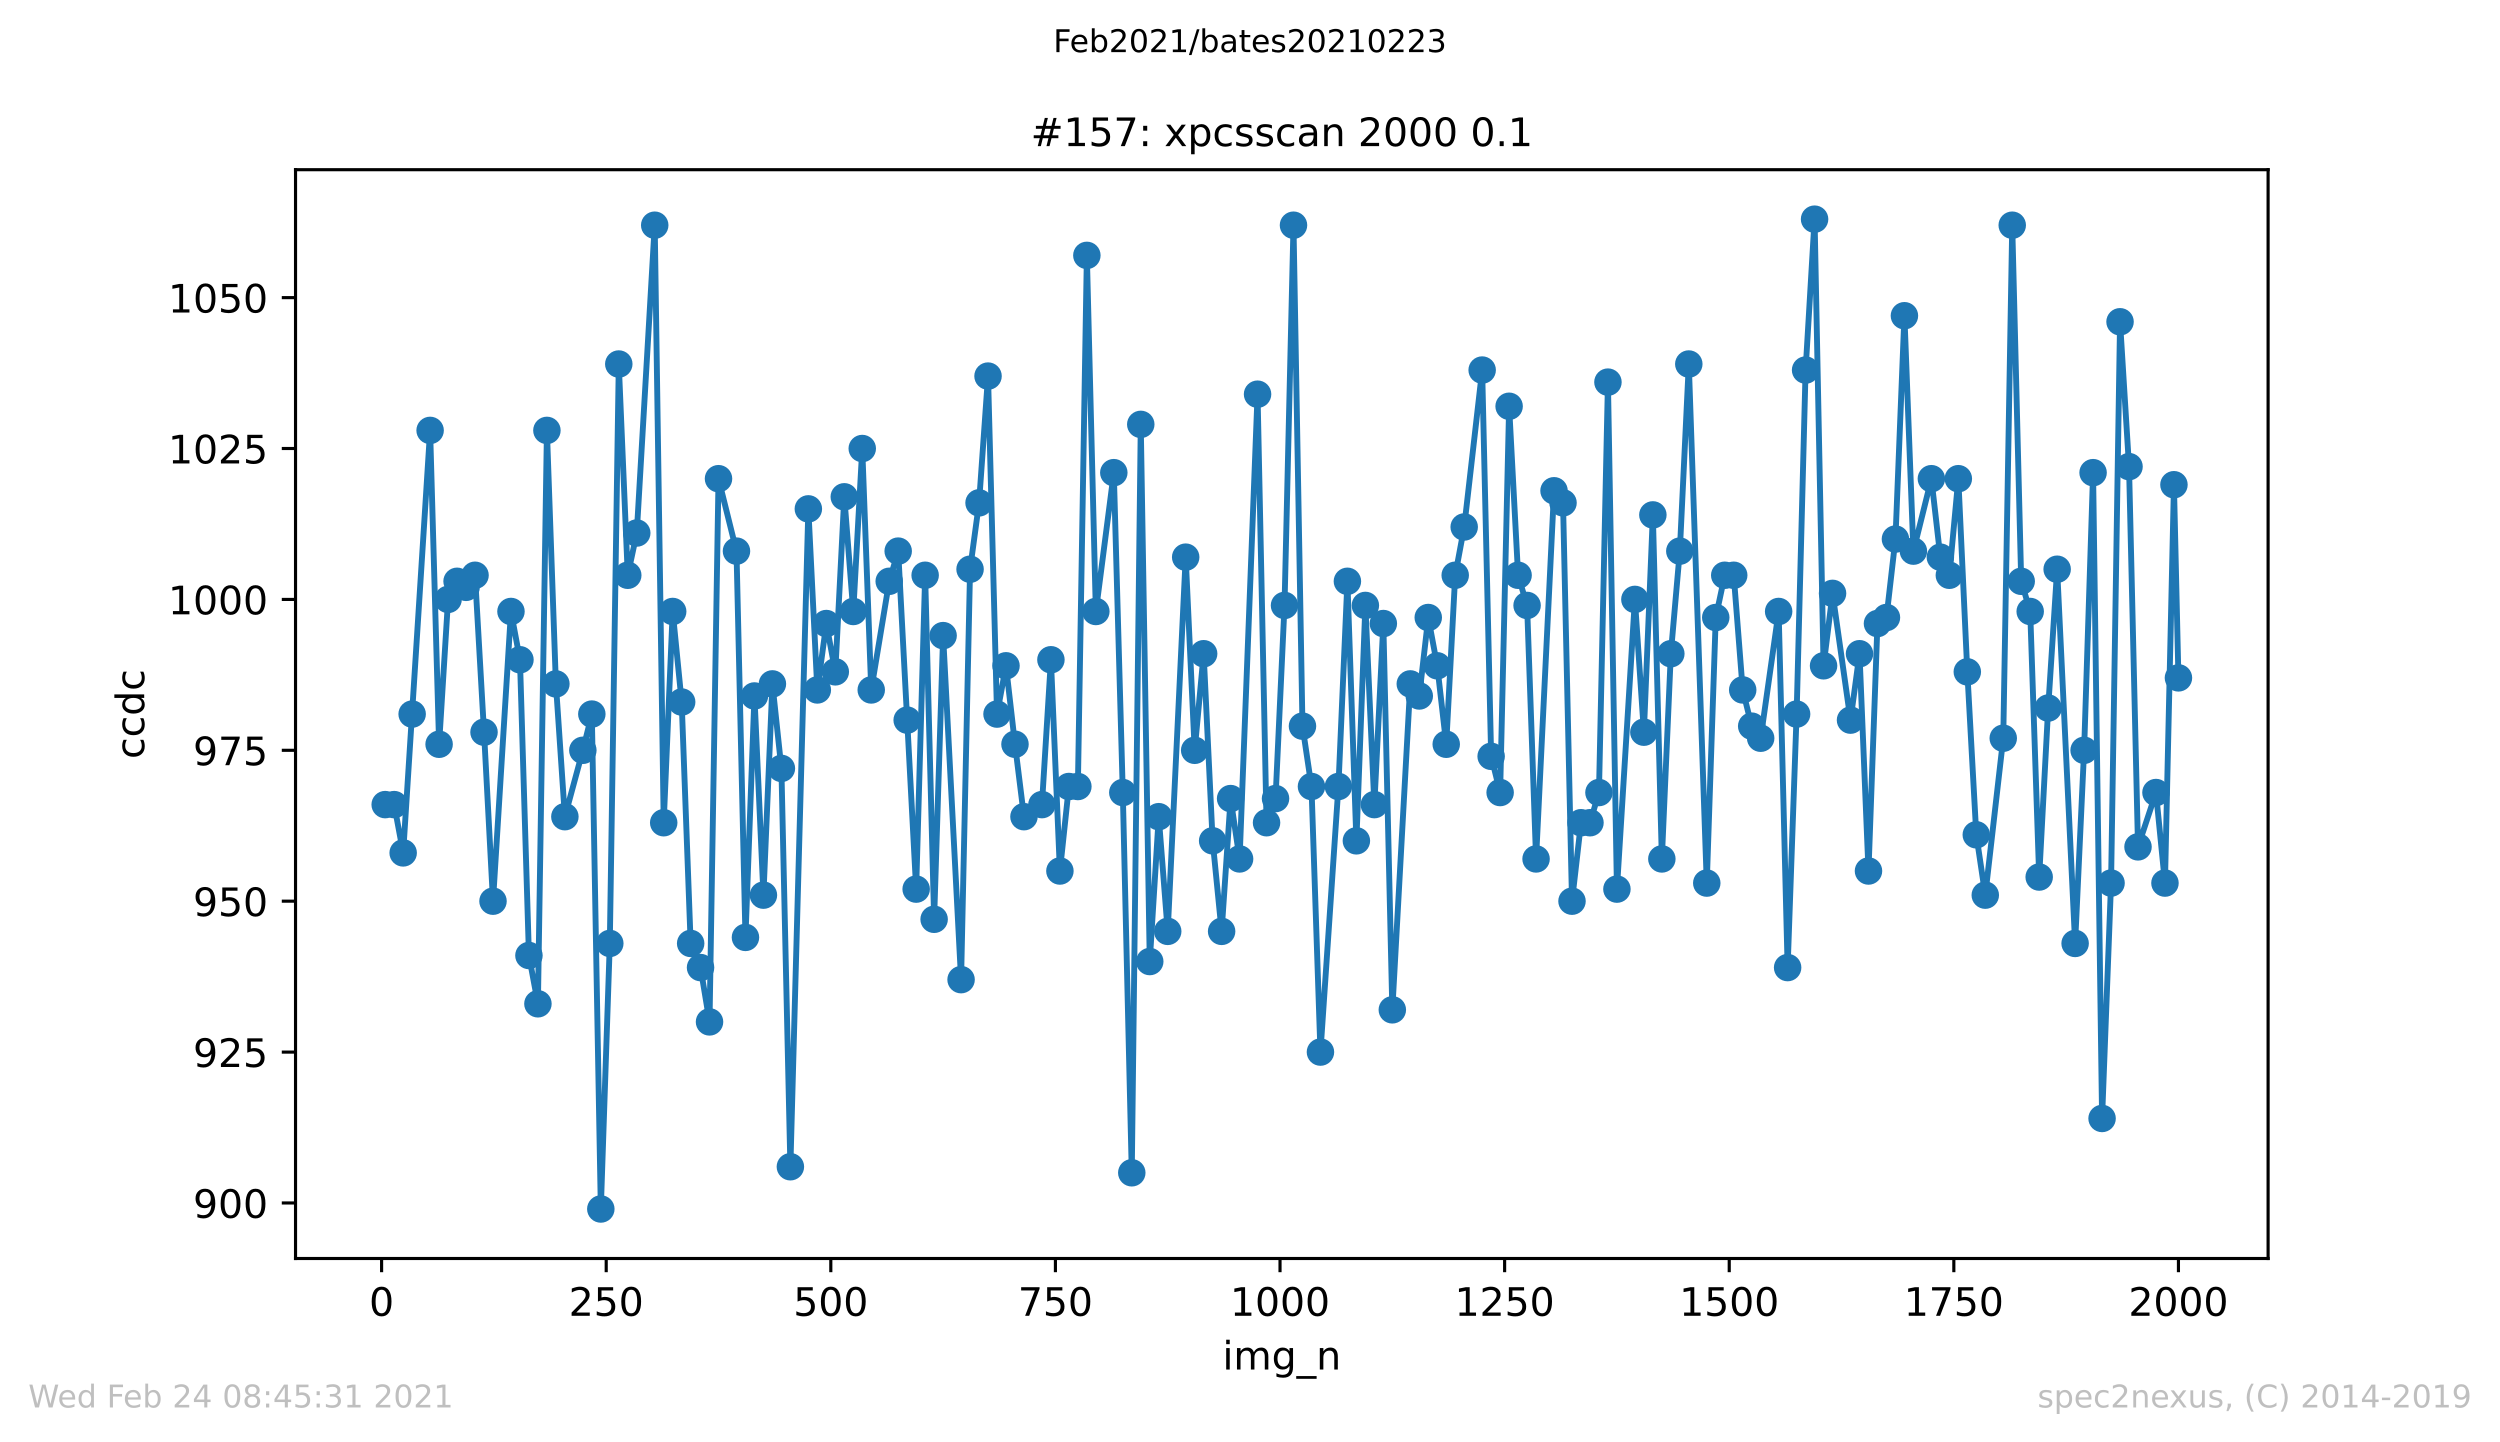 <?xml version="1.0" encoding="utf-8" standalone="no"?>
<!DOCTYPE svg PUBLIC "-//W3C//DTD SVG 1.1//EN"
  "http://www.w3.org/Graphics/SVG/1.1/DTD/svg11.dtd">
<!-- Created with matplotlib (https://matplotlib.org/) -->
<svg height="367.2pt" version="1.1" viewBox="0 0 636.48 367.2" width="636.48pt" xmlns="http://www.w3.org/2000/svg" xmlns:xlink="http://www.w3.org/1999/xlink">
 <defs>
  <style type="text/css">*{stroke-linecap:butt;stroke-linejoin:round;}</style>
 </defs>
 <g id="figure_1">
  <g id="patch_1">
   <path d="M 0 367.2 
L 636.48 367.2 
L 636.48 0 
L 0 0 
z
" style="fill:#ffffff;"/>
  </g>
  <g id="axes_1">
   <g id="patch_2">
    <path d="M 75.24 320.4 
L 577.44 320.4 
L 577.44 43.2 
L 75.24 43.2 
z
" style="fill:#ffffff;"/>
   </g>
   <g id="matplotlib.axis_1">
    <g id="xtick_1">
     <g id="line2d_1">
      <defs>
       <path d="M 0 0 
L 0 3.5 
" id="m4f847c36a4" style="stroke:#000000;stroke-width:0.8;"/>
      </defs>
      <g>
       <use style="stroke:#000000;stroke-width:0.8;" x="97.152" xlink:href="#m4f847c36a4" y="320.4"/>
      </g>
     </g>
     <g id="text_1">
      <!-- 0 -->
      <g transform="translate(93.971 334.998)scale(0.1 -0.1)">
       <defs>
        <path d="M 31.781 66.406 
Q 24.172 66.406 20.328 58.906 
Q 16.5 51.422 16.5 36.375 
Q 16.5 21.391 20.328 13.891 
Q 24.172 6.391 31.781 6.391 
Q 39.453 6.391 43.281 13.891 
Q 47.125 21.391 47.125 36.375 
Q 47.125 51.422 43.281 58.906 
Q 39.453 66.406 31.781 66.406 
z
M 31.781 74.219 
Q 44.047 74.219 50.516 64.516 
Q 56.984 54.828 56.984 36.375 
Q 56.984 17.969 50.516 8.266 
Q 44.047 -1.422 31.781 -1.422 
Q 19.531 -1.422 13.062 8.266 
Q 6.594 17.969 6.594 36.375 
Q 6.594 54.828 13.062 64.516 
Q 19.531 74.219 31.781 74.219 
z
" id="DejaVuSans-48"/>
       </defs>
       <use xlink:href="#DejaVuSans-48"/>
      </g>
     </g>
    </g>
    <g id="xtick_2">
     <g id="line2d_2">
      <g>
       <use style="stroke:#000000;stroke-width:0.8;" x="154.335" xlink:href="#m4f847c36a4" y="320.4"/>
      </g>
     </g>
     <g id="text_2">
      <!-- 250 -->
      <g transform="translate(144.791 334.998)scale(0.1 -0.1)">
       <defs>
        <path d="M 19.188 8.297 
L 53.609 8.297 
L 53.609 0 
L 7.328 0 
L 7.328 8.297 
Q 12.938 14.109 22.625 23.891 
Q 32.328 33.688 34.812 36.531 
Q 39.547 41.844 41.422 45.531 
Q 43.312 49.219 43.312 52.781 
Q 43.312 58.594 39.234 62.25 
Q 35.156 65.922 28.609 65.922 
Q 23.969 65.922 18.812 64.312 
Q 13.672 62.703 7.812 59.422 
L 7.812 69.391 
Q 13.766 71.781 18.938 73 
Q 24.125 74.219 28.422 74.219 
Q 39.75 74.219 46.484 68.547 
Q 53.219 62.891 53.219 53.422 
Q 53.219 48.922 51.531 44.891 
Q 49.859 40.875 45.406 35.406 
Q 44.188 33.984 37.641 27.219 
Q 31.109 20.453 19.188 8.297 
z
" id="DejaVuSans-50"/>
        <path d="M 10.797 72.906 
L 49.516 72.906 
L 49.516 64.594 
L 19.828 64.594 
L 19.828 46.734 
Q 21.969 47.469 24.109 47.828 
Q 26.266 48.188 28.422 48.188 
Q 40.625 48.188 47.75 41.5 
Q 54.891 34.812 54.891 23.391 
Q 54.891 11.625 47.562 5.094 
Q 40.234 -1.422 26.906 -1.422 
Q 22.312 -1.422 17.547 -0.641 
Q 12.797 0.141 7.719 1.703 
L 7.719 11.625 
Q 12.109 9.234 16.797 8.062 
Q 21.484 6.891 26.703 6.891 
Q 35.156 6.891 40.078 11.328 
Q 45.016 15.766 45.016 23.391 
Q 45.016 31 40.078 35.438 
Q 35.156 39.891 26.703 39.891 
Q 22.75 39.891 18.812 39.016 
Q 14.891 38.141 10.797 36.281 
z
" id="DejaVuSans-53"/>
       </defs>
       <use xlink:href="#DejaVuSans-50"/>
       <use x="63.623" xlink:href="#DejaVuSans-53"/>
       <use x="127.246" xlink:href="#DejaVuSans-48"/>
      </g>
     </g>
    </g>
    <g id="xtick_3">
     <g id="line2d_3">
      <g>
       <use style="stroke:#000000;stroke-width:0.8;" x="211.517" xlink:href="#m4f847c36a4" y="320.4"/>
      </g>
     </g>
     <g id="text_3">
      <!-- 500 -->
      <g transform="translate(201.974 334.998)scale(0.1 -0.1)">
       <use xlink:href="#DejaVuSans-53"/>
       <use x="63.623" xlink:href="#DejaVuSans-48"/>
       <use x="127.246" xlink:href="#DejaVuSans-48"/>
      </g>
     </g>
    </g>
    <g id="xtick_4">
     <g id="line2d_4">
      <g>
       <use style="stroke:#000000;stroke-width:0.8;" x="268.7" xlink:href="#m4f847c36a4" y="320.4"/>
      </g>
     </g>
     <g id="text_4">
      <!-- 750 -->
      <g transform="translate(259.156 334.998)scale(0.1 -0.1)">
       <defs>
        <path d="M 8.203 72.906 
L 55.078 72.906 
L 55.078 68.703 
L 28.609 0 
L 18.312 0 
L 43.219 64.594 
L 8.203 64.594 
z
" id="DejaVuSans-55"/>
       </defs>
       <use xlink:href="#DejaVuSans-55"/>
       <use x="63.623" xlink:href="#DejaVuSans-53"/>
       <use x="127.246" xlink:href="#DejaVuSans-48"/>
      </g>
     </g>
    </g>
    <g id="xtick_5">
     <g id="line2d_5">
      <g>
       <use style="stroke:#000000;stroke-width:0.8;" x="325.883" xlink:href="#m4f847c36a4" y="320.4"/>
      </g>
     </g>
     <g id="text_5">
      <!-- 1000 -->
      <g transform="translate(313.158 334.998)scale(0.1 -0.1)">
       <defs>
        <path d="M 12.406 8.297 
L 28.516 8.297 
L 28.516 63.922 
L 10.984 60.406 
L 10.984 69.391 
L 28.422 72.906 
L 38.281 72.906 
L 38.281 8.297 
L 54.391 8.297 
L 54.391 0 
L 12.406 0 
z
" id="DejaVuSans-49"/>
       </defs>
       <use xlink:href="#DejaVuSans-49"/>
       <use x="63.623" xlink:href="#DejaVuSans-48"/>
       <use x="127.246" xlink:href="#DejaVuSans-48"/>
       <use x="190.869" xlink:href="#DejaVuSans-48"/>
      </g>
     </g>
    </g>
    <g id="xtick_6">
     <g id="line2d_6">
      <g>
       <use style="stroke:#000000;stroke-width:0.8;" x="383.065" xlink:href="#m4f847c36a4" y="320.4"/>
      </g>
     </g>
     <g id="text_6">
      <!-- 1250 -->
      <g transform="translate(370.34 334.998)scale(0.1 -0.1)">
       <use xlink:href="#DejaVuSans-49"/>
       <use x="63.623" xlink:href="#DejaVuSans-50"/>
       <use x="127.246" xlink:href="#DejaVuSans-53"/>
       <use x="190.869" xlink:href="#DejaVuSans-48"/>
      </g>
     </g>
    </g>
    <g id="xtick_7">
     <g id="line2d_7">
      <g>
       <use style="stroke:#000000;stroke-width:0.8;" x="440.248" xlink:href="#m4f847c36a4" y="320.4"/>
      </g>
     </g>
     <g id="text_7">
      <!-- 1500 -->
      <g transform="translate(427.523 334.998)scale(0.1 -0.1)">
       <use xlink:href="#DejaVuSans-49"/>
       <use x="63.623" xlink:href="#DejaVuSans-53"/>
       <use x="127.246" xlink:href="#DejaVuSans-48"/>
       <use x="190.869" xlink:href="#DejaVuSans-48"/>
      </g>
     </g>
    </g>
    <g id="xtick_8">
     <g id="line2d_8">
      <g>
       <use style="stroke:#000000;stroke-width:0.8;" x="497.43" xlink:href="#m4f847c36a4" y="320.4"/>
      </g>
     </g>
     <g id="text_8">
      <!-- 1750 -->
      <g transform="translate(484.705 334.998)scale(0.1 -0.1)">
       <use xlink:href="#DejaVuSans-49"/>
       <use x="63.623" xlink:href="#DejaVuSans-55"/>
       <use x="127.246" xlink:href="#DejaVuSans-53"/>
       <use x="190.869" xlink:href="#DejaVuSans-48"/>
      </g>
     </g>
    </g>
    <g id="xtick_9">
     <g id="line2d_9">
      <g>
       <use style="stroke:#000000;stroke-width:0.8;" x="554.613" xlink:href="#m4f847c36a4" y="320.4"/>
      </g>
     </g>
     <g id="text_9">
      <!-- 2000 -->
      <g transform="translate(541.888 334.998)scale(0.1 -0.1)">
       <use xlink:href="#DejaVuSans-50"/>
       <use x="63.623" xlink:href="#DejaVuSans-48"/>
       <use x="127.246" xlink:href="#DejaVuSans-48"/>
       <use x="190.869" xlink:href="#DejaVuSans-48"/>
      </g>
     </g>
    </g>
    <g id="text_10">
     <!-- img_n -->
     <g transform="translate(311.238 348.677)scale(0.1 -0.1)">
      <defs>
       <path d="M 9.422 54.688 
L 18.406 54.688 
L 18.406 0 
L 9.422 0 
z
M 9.422 75.984 
L 18.406 75.984 
L 18.406 64.594 
L 9.422 64.594 
z
" id="DejaVuSans-105"/>
       <path d="M 52 44.188 
Q 55.375 50.25 60.062 53.125 
Q 64.75 56 71.094 56 
Q 79.641 56 84.281 50.016 
Q 88.922 44.047 88.922 33.016 
L 88.922 0 
L 79.891 0 
L 79.891 32.719 
Q 79.891 40.578 77.094 44.375 
Q 74.312 48.188 68.609 48.188 
Q 61.625 48.188 57.562 43.547 
Q 53.516 38.922 53.516 30.906 
L 53.516 0 
L 44.484 0 
L 44.484 32.719 
Q 44.484 40.625 41.703 44.406 
Q 38.922 48.188 33.109 48.188 
Q 26.219 48.188 22.156 43.531 
Q 18.109 38.875 18.109 30.906 
L 18.109 0 
L 9.078 0 
L 9.078 54.688 
L 18.109 54.688 
L 18.109 46.188 
Q 21.188 51.219 25.484 53.609 
Q 29.781 56 35.688 56 
Q 41.656 56 45.828 52.969 
Q 50 49.953 52 44.188 
z
" id="DejaVuSans-109"/>
       <path d="M 45.406 27.984 
Q 45.406 37.75 41.375 43.109 
Q 37.359 48.484 30.078 48.484 
Q 22.859 48.484 18.828 43.109 
Q 14.797 37.75 14.797 27.984 
Q 14.797 18.266 18.828 12.891 
Q 22.859 7.516 30.078 7.516 
Q 37.359 7.516 41.375 12.891 
Q 45.406 18.266 45.406 27.984 
z
M 54.391 6.781 
Q 54.391 -7.172 48.188 -13.984 
Q 42 -20.797 29.203 -20.797 
Q 24.469 -20.797 20.266 -20.094 
Q 16.062 -19.391 12.109 -17.922 
L 12.109 -9.188 
Q 16.062 -11.328 19.922 -12.344 
Q 23.781 -13.375 27.781 -13.375 
Q 36.625 -13.375 41.016 -8.766 
Q 45.406 -4.156 45.406 5.172 
L 45.406 9.625 
Q 42.625 4.781 38.281 2.391 
Q 33.938 0 27.875 0 
Q 17.828 0 11.672 7.656 
Q 5.516 15.328 5.516 27.984 
Q 5.516 40.672 11.672 48.328 
Q 17.828 56 27.875 56 
Q 33.938 56 38.281 53.609 
Q 42.625 51.219 45.406 46.391 
L 45.406 54.688 
L 54.391 54.688 
z
" id="DejaVuSans-103"/>
       <path d="M 50.984 -16.609 
L 50.984 -23.578 
L -0.984 -23.578 
L -0.984 -16.609 
z
" id="DejaVuSans-95"/>
       <path d="M 54.891 33.016 
L 54.891 0 
L 45.906 0 
L 45.906 32.719 
Q 45.906 40.484 42.875 44.328 
Q 39.844 48.188 33.797 48.188 
Q 26.516 48.188 22.312 43.547 
Q 18.109 38.922 18.109 30.906 
L 18.109 0 
L 9.078 0 
L 9.078 54.688 
L 18.109 54.688 
L 18.109 46.188 
Q 21.344 51.125 25.703 53.562 
Q 30.078 56 35.797 56 
Q 45.219 56 50.047 50.172 
Q 54.891 44.344 54.891 33.016 
z
" id="DejaVuSans-110"/>
      </defs>
      <use xlink:href="#DejaVuSans-105"/>
      <use x="27.783" xlink:href="#DejaVuSans-109"/>
      <use x="125.195" xlink:href="#DejaVuSans-103"/>
      <use x="188.672" xlink:href="#DejaVuSans-95"/>
      <use x="238.672" xlink:href="#DejaVuSans-110"/>
     </g>
    </g>
   </g>
   <g id="matplotlib.axis_2">
    <g id="ytick_1">
     <g id="line2d_10">
      <defs>
       <path d="M 0 0 
L -3.5 0 
" id="m97698214db" style="stroke:#000000;stroke-width:0.8;"/>
      </defs>
      <g>
       <use style="stroke:#000000;stroke-width:0.8;" x="75.24" xlink:href="#m97698214db" y="306.263"/>
      </g>
     </g>
     <g id="text_11">
      <!-- 900 -->
      <g transform="translate(49.153 310.063)scale(0.1 -0.1)">
       <defs>
        <path d="M 10.984 1.516 
L 10.984 10.5 
Q 14.703 8.734 18.5 7.812 
Q 22.312 6.891 25.984 6.891 
Q 35.75 6.891 40.891 13.453 
Q 46.047 20.016 46.781 33.406 
Q 43.953 29.203 39.594 26.953 
Q 35.25 24.703 29.984 24.703 
Q 19.047 24.703 12.672 31.312 
Q 6.297 37.938 6.297 49.422 
Q 6.297 60.641 12.938 67.422 
Q 19.578 74.219 30.609 74.219 
Q 43.266 74.219 49.922 64.516 
Q 56.594 54.828 56.594 36.375 
Q 56.594 19.141 48.406 8.859 
Q 40.234 -1.422 26.422 -1.422 
Q 22.703 -1.422 18.891 -0.688 
Q 15.094 0.047 10.984 1.516 
z
M 30.609 32.422 
Q 37.25 32.422 41.125 36.953 
Q 45.016 41.5 45.016 49.422 
Q 45.016 57.281 41.125 61.844 
Q 37.25 66.406 30.609 66.406 
Q 23.969 66.406 20.094 61.844 
Q 16.219 57.281 16.219 49.422 
Q 16.219 41.5 20.094 36.953 
Q 23.969 32.422 30.609 32.422 
z
" id="DejaVuSans-57"/>
       </defs>
       <use xlink:href="#DejaVuSans-57"/>
       <use x="63.623" xlink:href="#DejaVuSans-48"/>
       <use x="127.246" xlink:href="#DejaVuSans-48"/>
      </g>
     </g>
    </g>
    <g id="ytick_2">
     <g id="line2d_11">
      <g>
       <use style="stroke:#000000;stroke-width:0.8;" x="75.24" xlink:href="#m97698214db" y="267.849"/>
      </g>
     </g>
     <g id="text_12">
      <!-- 925 -->
      <g transform="translate(49.153 271.648)scale(0.1 -0.1)">
       <use xlink:href="#DejaVuSans-57"/>
       <use x="63.623" xlink:href="#DejaVuSans-50"/>
       <use x="127.246" xlink:href="#DejaVuSans-53"/>
      </g>
     </g>
    </g>
    <g id="ytick_3">
     <g id="line2d_12">
      <g>
       <use style="stroke:#000000;stroke-width:0.8;" x="75.24" xlink:href="#m97698214db" y="229.434"/>
      </g>
     </g>
     <g id="text_13">
      <!-- 950 -->
      <g transform="translate(49.153 233.233)scale(0.1 -0.1)">
       <use xlink:href="#DejaVuSans-57"/>
       <use x="63.623" xlink:href="#DejaVuSans-53"/>
       <use x="127.246" xlink:href="#DejaVuSans-48"/>
      </g>
     </g>
    </g>
    <g id="ytick_4">
     <g id="line2d_13">
      <g>
       <use style="stroke:#000000;stroke-width:0.8;" x="75.24" xlink:href="#m97698214db" y="191.02"/>
      </g>
     </g>
     <g id="text_14">
      <!-- 975 -->
      <g transform="translate(49.153 194.819)scale(0.1 -0.1)">
       <use xlink:href="#DejaVuSans-57"/>
       <use x="63.623" xlink:href="#DejaVuSans-55"/>
       <use x="127.246" xlink:href="#DejaVuSans-53"/>
      </g>
     </g>
    </g>
    <g id="ytick_5">
     <g id="line2d_14">
      <g>
       <use style="stroke:#000000;stroke-width:0.8;" x="75.24" xlink:href="#m97698214db" y="152.605"/>
      </g>
     </g>
     <g id="text_15">
      <!-- 1000 -->
      <g transform="translate(42.79 156.404)scale(0.1 -0.1)">
       <use xlink:href="#DejaVuSans-49"/>
       <use x="63.623" xlink:href="#DejaVuSans-48"/>
       <use x="127.246" xlink:href="#DejaVuSans-48"/>
       <use x="190.869" xlink:href="#DejaVuSans-48"/>
      </g>
     </g>
    </g>
    <g id="ytick_6">
     <g id="line2d_15">
      <g>
       <use style="stroke:#000000;stroke-width:0.8;" x="75.24" xlink:href="#m97698214db" y="114.19"/>
      </g>
     </g>
     <g id="text_16">
      <!-- 1025 -->
      <g transform="translate(42.79 117.989)scale(0.1 -0.1)">
       <use xlink:href="#DejaVuSans-49"/>
       <use x="63.623" xlink:href="#DejaVuSans-48"/>
       <use x="127.246" xlink:href="#DejaVuSans-50"/>
       <use x="190.869" xlink:href="#DejaVuSans-53"/>
      </g>
     </g>
    </g>
    <g id="ytick_7">
     <g id="line2d_16">
      <g>
       <use style="stroke:#000000;stroke-width:0.8;" x="75.24" xlink:href="#m97698214db" y="75.776"/>
      </g>
     </g>
     <g id="text_17">
      <!-- 1050 -->
      <g transform="translate(42.79 79.575)scale(0.1 -0.1)">
       <use xlink:href="#DejaVuSans-49"/>
       <use x="63.623" xlink:href="#DejaVuSans-48"/>
       <use x="127.246" xlink:href="#DejaVuSans-53"/>
       <use x="190.869" xlink:href="#DejaVuSans-48"/>
      </g>
     </g>
    </g>
    <g id="text_18">
     <!-- ccdc -->
     <g transform="translate(36.71 193.222)rotate(-90)scale(0.1 -0.1)">
      <defs>
       <path d="M 48.781 52.594 
L 48.781 44.188 
Q 44.969 46.297 41.141 47.344 
Q 37.312 48.391 33.406 48.391 
Q 24.656 48.391 19.812 42.844 
Q 14.984 37.312 14.984 27.297 
Q 14.984 17.281 19.812 11.734 
Q 24.656 6.203 33.406 6.203 
Q 37.312 6.203 41.141 7.25 
Q 44.969 8.297 48.781 10.406 
L 48.781 2.094 
Q 45.016 0.344 40.984 -0.531 
Q 36.969 -1.422 32.422 -1.422 
Q 20.062 -1.422 12.781 6.344 
Q 5.516 14.109 5.516 27.297 
Q 5.516 40.672 12.859 48.328 
Q 20.219 56 33.016 56 
Q 37.156 56 41.109 55.141 
Q 45.062 54.297 48.781 52.594 
z
" id="DejaVuSans-99"/>
       <path d="M 45.406 46.391 
L 45.406 75.984 
L 54.391 75.984 
L 54.391 0 
L 45.406 0 
L 45.406 8.203 
Q 42.578 3.328 38.25 0.953 
Q 33.938 -1.422 27.875 -1.422 
Q 17.969 -1.422 11.734 6.484 
Q 5.516 14.406 5.516 27.297 
Q 5.516 40.188 11.734 48.094 
Q 17.969 56 27.875 56 
Q 33.938 56 38.25 53.625 
Q 42.578 51.266 45.406 46.391 
z
M 14.797 27.297 
Q 14.797 17.391 18.875 11.75 
Q 22.953 6.109 30.078 6.109 
Q 37.203 6.109 41.297 11.75 
Q 45.406 17.391 45.406 27.297 
Q 45.406 37.203 41.297 42.844 
Q 37.203 48.484 30.078 48.484 
Q 22.953 48.484 18.875 42.844 
Q 14.797 37.203 14.797 27.297 
z
" id="DejaVuSans-100"/>
      </defs>
      <use xlink:href="#DejaVuSans-99"/>
      <use x="54.98" xlink:href="#DejaVuSans-99"/>
      <use x="109.961" xlink:href="#DejaVuSans-100"/>
      <use x="173.438" xlink:href="#DejaVuSans-99"/>
     </g>
    </g>
   </g>
   <g id="line2d_17">
    <path clip-path="url(#pcb09c4f0cf)" d="M 98.067 204.849 
L 100.355 204.849 
L 102.642 217.141 
L 109.504 109.58 
L 111.791 189.483 
L 114.078 152.605 
L 116.366 147.995 
L 118.653 149.532 
L 120.94 146.459 
L 123.228 186.41 
L 125.515 229.434 
L 130.089 155.678 
L 132.377 167.971 
L 134.664 243.263 
L 136.951 255.556 
L 139.239 109.58 
L 141.526 174.117 
L 143.813 207.922 
L 148.388 191.02 
L 150.675 181.8 
L 152.963 307.8 
L 155.25 240.19 
L 157.537 92.678 
L 159.824 146.459 
L 162.112 135.702 
L 166.686 57.337 
L 168.974 209.459 
L 171.261 155.678 
L 173.548 178.727 
L 175.836 240.19 
L 178.352 246.337 
L 180.639 260.166 
L 182.926 121.873 
L 187.501 140.312 
L 189.788 238.654 
L 192.075 177.19 
L 194.363 227.898 
L 196.65 174.117 
L 198.937 195.629 
L 201.225 297.044 
L 205.799 129.556 
L 208.086 175.654 
L 210.374 158.751 
L 212.661 171.044 
L 214.948 126.483 
L 217.236 155.678 
L 219.523 114.19 
L 221.81 175.654 
L 226.385 147.995 
L 228.672 140.312 
L 233.247 226.361 
L 235.534 146.459 
L 237.821 234.044 
L 240.109 161.824 
L 244.683 249.41 
L 246.971 144.922 
L 249.258 128.02 
L 251.545 95.751 
L 253.833 181.8 
L 256.12 169.507 
L 258.407 189.483 
L 260.694 207.922 
L 265.269 204.849 
L 267.556 167.971 
L 269.844 221.751 
L 272.131 200.239 
L 274.418 200.239 
L 276.706 65.02 
L 278.993 155.678 
L 283.567 120.337 
L 285.855 201.776 
L 288.142 298.58 
L 290.429 108.044 
L 292.717 244.8 
L 295.004 207.922 
L 297.291 237.117 
L 301.866 141.849 
L 304.153 191.02 
L 306.44 166.434 
L 308.728 214.068 
L 311.015 237.117 
L 313.302 203.312 
L 315.59 218.678 
L 320.164 100.361 
L 322.452 209.459 
L 324.739 203.312 
L 327.026 154.141 
L 329.313 57.337 
L 331.601 184.873 
L 333.888 200.239 
L 336.175 267.849 
L 340.75 200.239 
L 343.037 147.995 
L 345.325 214.068 
L 347.612 154.141 
L 349.899 204.849 
L 352.187 158.751 
L 354.474 257.093 
L 359.048 174.117 
L 361.336 177.19 
L 363.623 157.215 
L 365.91 169.507 
L 368.198 189.483 
L 370.485 146.459 
L 372.772 134.166 
L 377.347 94.215 
L 379.634 192.556 
L 381.921 201.776 
L 384.209 103.434 
L 386.496 146.459 
L 388.783 154.141 
L 391.071 218.678 
L 395.645 124.946 
L 397.933 128.02 
L 400.22 229.434 
L 402.507 209.459 
L 404.794 209.459 
L 407.082 201.776 
L 409.369 97.288 
L 411.656 226.361 
L 416.231 152.605 
L 418.518 186.41 
L 420.806 131.093 
L 423.093 218.678 
L 425.38 166.434 
L 427.667 140.312 
L 429.955 92.678 
L 434.529 224.824 
L 436.817 157.215 
L 439.104 146.459 
L 441.391 146.459 
L 443.679 175.654 
L 445.966 184.873 
L 448.253 187.946 
L 452.828 155.678 
L 455.115 246.337 
L 457.402 181.8 
L 459.69 94.215 
L 461.977 55.8 
L 464.264 169.507 
L 466.552 151.068 
L 471.126 183.337 
L 473.414 166.434 
L 475.701 221.751 
L 477.988 158.751 
L 480.275 157.215 
L 482.563 137.239 
L 484.85 80.385 
L 487.137 140.312 
L 491.712 121.873 
L 493.999 141.849 
L 496.287 146.459 
L 498.574 121.873 
L 500.861 171.044 
L 503.148 212.532 
L 505.436 227.898 
L 510.01 187.946 
L 512.298 57.337 
L 514.585 147.995 
L 516.872 155.678 
L 519.16 223.288 
L 521.447 180.263 
L 523.734 144.922 
L 528.309 240.19 
L 530.596 191.02 
L 532.883 120.337 
L 535.171 284.751 
L 537.458 224.824 
L 539.745 81.922 
L 542.033 118.8 
L 544.32 215.605 
L 548.894 201.776 
L 551.182 224.824 
L 553.469 123.41 
L 554.613 172.58 
L 554.613 172.58 
" style="fill:none;stroke:#1f77b4;stroke-linecap:square;stroke-width:1.5;"/>
    <defs>
     <path d="M 0 3 
C 0.796 3 1.559 2.684 2.121 2.121 
C 2.684 1.559 3 0.796 3 0 
C 3 -0.796 2.684 -1.559 2.121 -2.121 
C 1.559 -2.684 0.796 -3 0 -3 
C -0.796 -3 -1.559 -2.684 -2.121 -2.121 
C -2.684 -1.559 -3 -0.796 -3 0 
C -3 0.796 -2.684 1.559 -2.121 2.121 
C -1.559 2.684 -0.796 3 0 3 
z
" id="md63360816b" style="stroke:#1f77b4;"/>
    </defs>
    <g clip-path="url(#pcb09c4f0cf)">
     <use style="fill:#1f77b4;stroke:#1f77b4;" x="98.067" xlink:href="#md63360816b" y="204.849"/>
     <use style="fill:#1f77b4;stroke:#1f77b4;" x="100.355" xlink:href="#md63360816b" y="204.849"/>
     <use style="fill:#1f77b4;stroke:#1f77b4;" x="102.642" xlink:href="#md63360816b" y="217.141"/>
     <use style="fill:#1f77b4;stroke:#1f77b4;" x="104.929" xlink:href="#md63360816b" y="181.8"/>
     <use style="fill:#1f77b4;stroke:#1f77b4;" x="109.504" xlink:href="#md63360816b" y="109.58"/>
     <use style="fill:#1f77b4;stroke:#1f77b4;" x="111.791" xlink:href="#md63360816b" y="189.483"/>
     <use style="fill:#1f77b4;stroke:#1f77b4;" x="114.078" xlink:href="#md63360816b" y="152.605"/>
     <use style="fill:#1f77b4;stroke:#1f77b4;" x="116.366" xlink:href="#md63360816b" y="147.995"/>
     <use style="fill:#1f77b4;stroke:#1f77b4;" x="118.653" xlink:href="#md63360816b" y="149.532"/>
     <use style="fill:#1f77b4;stroke:#1f77b4;" x="120.94" xlink:href="#md63360816b" y="146.459"/>
     <use style="fill:#1f77b4;stroke:#1f77b4;" x="123.228" xlink:href="#md63360816b" y="186.41"/>
     <use style="fill:#1f77b4;stroke:#1f77b4;" x="125.515" xlink:href="#md63360816b" y="229.434"/>
     <use style="fill:#1f77b4;stroke:#1f77b4;" x="130.089" xlink:href="#md63360816b" y="155.678"/>
     <use style="fill:#1f77b4;stroke:#1f77b4;" x="132.377" xlink:href="#md63360816b" y="167.971"/>
     <use style="fill:#1f77b4;stroke:#1f77b4;" x="134.664" xlink:href="#md63360816b" y="243.263"/>
     <use style="fill:#1f77b4;stroke:#1f77b4;" x="136.951" xlink:href="#md63360816b" y="255.556"/>
     <use style="fill:#1f77b4;stroke:#1f77b4;" x="139.239" xlink:href="#md63360816b" y="109.58"/>
     <use style="fill:#1f77b4;stroke:#1f77b4;" x="141.526" xlink:href="#md63360816b" y="174.117"/>
     <use style="fill:#1f77b4;stroke:#1f77b4;" x="143.813" xlink:href="#md63360816b" y="207.922"/>
     <use style="fill:#1f77b4;stroke:#1f77b4;" x="148.388" xlink:href="#md63360816b" y="191.02"/>
     <use style="fill:#1f77b4;stroke:#1f77b4;" x="150.675" xlink:href="#md63360816b" y="181.8"/>
     <use style="fill:#1f77b4;stroke:#1f77b4;" x="152.963" xlink:href="#md63360816b" y="307.8"/>
     <use style="fill:#1f77b4;stroke:#1f77b4;" x="155.25" xlink:href="#md63360816b" y="240.19"/>
     <use style="fill:#1f77b4;stroke:#1f77b4;" x="157.537" xlink:href="#md63360816b" y="92.678"/>
     <use style="fill:#1f77b4;stroke:#1f77b4;" x="159.824" xlink:href="#md63360816b" y="146.459"/>
     <use style="fill:#1f77b4;stroke:#1f77b4;" x="162.112" xlink:href="#md63360816b" y="135.702"/>
     <use style="fill:#1f77b4;stroke:#1f77b4;" x="166.686" xlink:href="#md63360816b" y="57.337"/>
     <use style="fill:#1f77b4;stroke:#1f77b4;" x="168.974" xlink:href="#md63360816b" y="209.459"/>
     <use style="fill:#1f77b4;stroke:#1f77b4;" x="171.261" xlink:href="#md63360816b" y="155.678"/>
     <use style="fill:#1f77b4;stroke:#1f77b4;" x="173.548" xlink:href="#md63360816b" y="178.727"/>
     <use style="fill:#1f77b4;stroke:#1f77b4;" x="175.836" xlink:href="#md63360816b" y="240.19"/>
     <use style="fill:#1f77b4;stroke:#1f77b4;" x="178.352" xlink:href="#md63360816b" y="246.337"/>
     <use style="fill:#1f77b4;stroke:#1f77b4;" x="180.639" xlink:href="#md63360816b" y="260.166"/>
     <use style="fill:#1f77b4;stroke:#1f77b4;" x="182.926" xlink:href="#md63360816b" y="121.873"/>
     <use style="fill:#1f77b4;stroke:#1f77b4;" x="187.501" xlink:href="#md63360816b" y="140.312"/>
     <use style="fill:#1f77b4;stroke:#1f77b4;" x="189.788" xlink:href="#md63360816b" y="238.654"/>
     <use style="fill:#1f77b4;stroke:#1f77b4;" x="192.075" xlink:href="#md63360816b" y="177.19"/>
     <use style="fill:#1f77b4;stroke:#1f77b4;" x="194.363" xlink:href="#md63360816b" y="227.898"/>
     <use style="fill:#1f77b4;stroke:#1f77b4;" x="196.65" xlink:href="#md63360816b" y="174.117"/>
     <use style="fill:#1f77b4;stroke:#1f77b4;" x="198.937" xlink:href="#md63360816b" y="195.629"/>
     <use style="fill:#1f77b4;stroke:#1f77b4;" x="201.225" xlink:href="#md63360816b" y="297.044"/>
     <use style="fill:#1f77b4;stroke:#1f77b4;" x="205.799" xlink:href="#md63360816b" y="129.556"/>
     <use style="fill:#1f77b4;stroke:#1f77b4;" x="208.086" xlink:href="#md63360816b" y="175.654"/>
     <use style="fill:#1f77b4;stroke:#1f77b4;" x="210.374" xlink:href="#md63360816b" y="158.751"/>
     <use style="fill:#1f77b4;stroke:#1f77b4;" x="212.661" xlink:href="#md63360816b" y="171.044"/>
     <use style="fill:#1f77b4;stroke:#1f77b4;" x="214.948" xlink:href="#md63360816b" y="126.483"/>
     <use style="fill:#1f77b4;stroke:#1f77b4;" x="217.236" xlink:href="#md63360816b" y="155.678"/>
     <use style="fill:#1f77b4;stroke:#1f77b4;" x="219.523" xlink:href="#md63360816b" y="114.19"/>
     <use style="fill:#1f77b4;stroke:#1f77b4;" x="221.81" xlink:href="#md63360816b" y="175.654"/>
     <use style="fill:#1f77b4;stroke:#1f77b4;" x="226.385" xlink:href="#md63360816b" y="147.995"/>
     <use style="fill:#1f77b4;stroke:#1f77b4;" x="228.672" xlink:href="#md63360816b" y="140.312"/>
     <use style="fill:#1f77b4;stroke:#1f77b4;" x="230.96" xlink:href="#md63360816b" y="183.337"/>
     <use style="fill:#1f77b4;stroke:#1f77b4;" x="233.247" xlink:href="#md63360816b" y="226.361"/>
     <use style="fill:#1f77b4;stroke:#1f77b4;" x="235.534" xlink:href="#md63360816b" y="146.459"/>
     <use style="fill:#1f77b4;stroke:#1f77b4;" x="237.821" xlink:href="#md63360816b" y="234.044"/>
     <use style="fill:#1f77b4;stroke:#1f77b4;" x="240.109" xlink:href="#md63360816b" y="161.824"/>
     <use style="fill:#1f77b4;stroke:#1f77b4;" x="244.683" xlink:href="#md63360816b" y="249.41"/>
     <use style="fill:#1f77b4;stroke:#1f77b4;" x="246.971" xlink:href="#md63360816b" y="144.922"/>
     <use style="fill:#1f77b4;stroke:#1f77b4;" x="249.258" xlink:href="#md63360816b" y="128.02"/>
     <use style="fill:#1f77b4;stroke:#1f77b4;" x="251.545" xlink:href="#md63360816b" y="95.751"/>
     <use style="fill:#1f77b4;stroke:#1f77b4;" x="253.833" xlink:href="#md63360816b" y="181.8"/>
     <use style="fill:#1f77b4;stroke:#1f77b4;" x="256.12" xlink:href="#md63360816b" y="169.507"/>
     <use style="fill:#1f77b4;stroke:#1f77b4;" x="258.407" xlink:href="#md63360816b" y="189.483"/>
     <use style="fill:#1f77b4;stroke:#1f77b4;" x="260.694" xlink:href="#md63360816b" y="207.922"/>
     <use style="fill:#1f77b4;stroke:#1f77b4;" x="265.269" xlink:href="#md63360816b" y="204.849"/>
     <use style="fill:#1f77b4;stroke:#1f77b4;" x="267.556" xlink:href="#md63360816b" y="167.971"/>
     <use style="fill:#1f77b4;stroke:#1f77b4;" x="269.844" xlink:href="#md63360816b" y="221.751"/>
     <use style="fill:#1f77b4;stroke:#1f77b4;" x="272.131" xlink:href="#md63360816b" y="200.239"/>
     <use style="fill:#1f77b4;stroke:#1f77b4;" x="274.418" xlink:href="#md63360816b" y="200.239"/>
     <use style="fill:#1f77b4;stroke:#1f77b4;" x="276.706" xlink:href="#md63360816b" y="65.02"/>
     <use style="fill:#1f77b4;stroke:#1f77b4;" x="278.993" xlink:href="#md63360816b" y="155.678"/>
     <use style="fill:#1f77b4;stroke:#1f77b4;" x="283.567" xlink:href="#md63360816b" y="120.337"/>
     <use style="fill:#1f77b4;stroke:#1f77b4;" x="285.855" xlink:href="#md63360816b" y="201.776"/>
     <use style="fill:#1f77b4;stroke:#1f77b4;" x="288.142" xlink:href="#md63360816b" y="298.58"/>
     <use style="fill:#1f77b4;stroke:#1f77b4;" x="290.429" xlink:href="#md63360816b" y="108.044"/>
     <use style="fill:#1f77b4;stroke:#1f77b4;" x="292.717" xlink:href="#md63360816b" y="244.8"/>
     <use style="fill:#1f77b4;stroke:#1f77b4;" x="295.004" xlink:href="#md63360816b" y="207.922"/>
     <use style="fill:#1f77b4;stroke:#1f77b4;" x="297.291" xlink:href="#md63360816b" y="237.117"/>
     <use style="fill:#1f77b4;stroke:#1f77b4;" x="301.866" xlink:href="#md63360816b" y="141.849"/>
     <use style="fill:#1f77b4;stroke:#1f77b4;" x="304.153" xlink:href="#md63360816b" y="191.02"/>
     <use style="fill:#1f77b4;stroke:#1f77b4;" x="306.44" xlink:href="#md63360816b" y="166.434"/>
     <use style="fill:#1f77b4;stroke:#1f77b4;" x="308.728" xlink:href="#md63360816b" y="214.068"/>
     <use style="fill:#1f77b4;stroke:#1f77b4;" x="311.015" xlink:href="#md63360816b" y="237.117"/>
     <use style="fill:#1f77b4;stroke:#1f77b4;" x="313.302" xlink:href="#md63360816b" y="203.312"/>
     <use style="fill:#1f77b4;stroke:#1f77b4;" x="315.59" xlink:href="#md63360816b" y="218.678"/>
     <use style="fill:#1f77b4;stroke:#1f77b4;" x="320.164" xlink:href="#md63360816b" y="100.361"/>
     <use style="fill:#1f77b4;stroke:#1f77b4;" x="322.452" xlink:href="#md63360816b" y="209.459"/>
     <use style="fill:#1f77b4;stroke:#1f77b4;" x="324.739" xlink:href="#md63360816b" y="203.312"/>
     <use style="fill:#1f77b4;stroke:#1f77b4;" x="327.026" xlink:href="#md63360816b" y="154.141"/>
     <use style="fill:#1f77b4;stroke:#1f77b4;" x="329.313" xlink:href="#md63360816b" y="57.337"/>
     <use style="fill:#1f77b4;stroke:#1f77b4;" x="331.601" xlink:href="#md63360816b" y="184.873"/>
     <use style="fill:#1f77b4;stroke:#1f77b4;" x="333.888" xlink:href="#md63360816b" y="200.239"/>
     <use style="fill:#1f77b4;stroke:#1f77b4;" x="336.175" xlink:href="#md63360816b" y="267.849"/>
     <use style="fill:#1f77b4;stroke:#1f77b4;" x="340.75" xlink:href="#md63360816b" y="200.239"/>
     <use style="fill:#1f77b4;stroke:#1f77b4;" x="343.037" xlink:href="#md63360816b" y="147.995"/>
     <use style="fill:#1f77b4;stroke:#1f77b4;" x="345.325" xlink:href="#md63360816b" y="214.068"/>
     <use style="fill:#1f77b4;stroke:#1f77b4;" x="347.612" xlink:href="#md63360816b" y="154.141"/>
     <use style="fill:#1f77b4;stroke:#1f77b4;" x="349.899" xlink:href="#md63360816b" y="204.849"/>
     <use style="fill:#1f77b4;stroke:#1f77b4;" x="352.187" xlink:href="#md63360816b" y="158.751"/>
     <use style="fill:#1f77b4;stroke:#1f77b4;" x="354.474" xlink:href="#md63360816b" y="257.093"/>
     <use style="fill:#1f77b4;stroke:#1f77b4;" x="359.048" xlink:href="#md63360816b" y="174.117"/>
     <use style="fill:#1f77b4;stroke:#1f77b4;" x="361.336" xlink:href="#md63360816b" y="177.19"/>
     <use style="fill:#1f77b4;stroke:#1f77b4;" x="363.623" xlink:href="#md63360816b" y="157.215"/>
     <use style="fill:#1f77b4;stroke:#1f77b4;" x="365.91" xlink:href="#md63360816b" y="169.507"/>
     <use style="fill:#1f77b4;stroke:#1f77b4;" x="368.198" xlink:href="#md63360816b" y="189.483"/>
     <use style="fill:#1f77b4;stroke:#1f77b4;" x="370.485" xlink:href="#md63360816b" y="146.459"/>
     <use style="fill:#1f77b4;stroke:#1f77b4;" x="372.772" xlink:href="#md63360816b" y="134.166"/>
     <use style="fill:#1f77b4;stroke:#1f77b4;" x="377.347" xlink:href="#md63360816b" y="94.215"/>
     <use style="fill:#1f77b4;stroke:#1f77b4;" x="379.634" xlink:href="#md63360816b" y="192.556"/>
     <use style="fill:#1f77b4;stroke:#1f77b4;" x="381.921" xlink:href="#md63360816b" y="201.776"/>
     <use style="fill:#1f77b4;stroke:#1f77b4;" x="384.209" xlink:href="#md63360816b" y="103.434"/>
     <use style="fill:#1f77b4;stroke:#1f77b4;" x="386.496" xlink:href="#md63360816b" y="146.459"/>
     <use style="fill:#1f77b4;stroke:#1f77b4;" x="388.783" xlink:href="#md63360816b" y="154.141"/>
     <use style="fill:#1f77b4;stroke:#1f77b4;" x="391.071" xlink:href="#md63360816b" y="218.678"/>
     <use style="fill:#1f77b4;stroke:#1f77b4;" x="395.645" xlink:href="#md63360816b" y="124.946"/>
     <use style="fill:#1f77b4;stroke:#1f77b4;" x="397.933" xlink:href="#md63360816b" y="128.02"/>
     <use style="fill:#1f77b4;stroke:#1f77b4;" x="400.22" xlink:href="#md63360816b" y="229.434"/>
     <use style="fill:#1f77b4;stroke:#1f77b4;" x="402.507" xlink:href="#md63360816b" y="209.459"/>
     <use style="fill:#1f77b4;stroke:#1f77b4;" x="404.794" xlink:href="#md63360816b" y="209.459"/>
     <use style="fill:#1f77b4;stroke:#1f77b4;" x="407.082" xlink:href="#md63360816b" y="201.776"/>
     <use style="fill:#1f77b4;stroke:#1f77b4;" x="409.369" xlink:href="#md63360816b" y="97.288"/>
     <use style="fill:#1f77b4;stroke:#1f77b4;" x="411.656" xlink:href="#md63360816b" y="226.361"/>
     <use style="fill:#1f77b4;stroke:#1f77b4;" x="416.231" xlink:href="#md63360816b" y="152.605"/>
     <use style="fill:#1f77b4;stroke:#1f77b4;" x="418.518" xlink:href="#md63360816b" y="186.41"/>
     <use style="fill:#1f77b4;stroke:#1f77b4;" x="420.806" xlink:href="#md63360816b" y="131.093"/>
     <use style="fill:#1f77b4;stroke:#1f77b4;" x="423.093" xlink:href="#md63360816b" y="218.678"/>
     <use style="fill:#1f77b4;stroke:#1f77b4;" x="425.38" xlink:href="#md63360816b" y="166.434"/>
     <use style="fill:#1f77b4;stroke:#1f77b4;" x="427.667" xlink:href="#md63360816b" y="140.312"/>
     <use style="fill:#1f77b4;stroke:#1f77b4;" x="429.955" xlink:href="#md63360816b" y="92.678"/>
     <use style="fill:#1f77b4;stroke:#1f77b4;" x="434.529" xlink:href="#md63360816b" y="224.824"/>
     <use style="fill:#1f77b4;stroke:#1f77b4;" x="436.817" xlink:href="#md63360816b" y="157.215"/>
     <use style="fill:#1f77b4;stroke:#1f77b4;" x="439.104" xlink:href="#md63360816b" y="146.459"/>
     <use style="fill:#1f77b4;stroke:#1f77b4;" x="441.391" xlink:href="#md63360816b" y="146.459"/>
     <use style="fill:#1f77b4;stroke:#1f77b4;" x="443.679" xlink:href="#md63360816b" y="175.654"/>
     <use style="fill:#1f77b4;stroke:#1f77b4;" x="445.966" xlink:href="#md63360816b" y="184.873"/>
     <use style="fill:#1f77b4;stroke:#1f77b4;" x="448.253" xlink:href="#md63360816b" y="187.946"/>
     <use style="fill:#1f77b4;stroke:#1f77b4;" x="452.828" xlink:href="#md63360816b" y="155.678"/>
     <use style="fill:#1f77b4;stroke:#1f77b4;" x="455.115" xlink:href="#md63360816b" y="246.337"/>
     <use style="fill:#1f77b4;stroke:#1f77b4;" x="457.402" xlink:href="#md63360816b" y="181.8"/>
     <use style="fill:#1f77b4;stroke:#1f77b4;" x="459.69" xlink:href="#md63360816b" y="94.215"/>
     <use style="fill:#1f77b4;stroke:#1f77b4;" x="461.977" xlink:href="#md63360816b" y="55.8"/>
     <use style="fill:#1f77b4;stroke:#1f77b4;" x="464.264" xlink:href="#md63360816b" y="169.507"/>
     <use style="fill:#1f77b4;stroke:#1f77b4;" x="466.552" xlink:href="#md63360816b" y="151.068"/>
     <use style="fill:#1f77b4;stroke:#1f77b4;" x="471.126" xlink:href="#md63360816b" y="183.337"/>
     <use style="fill:#1f77b4;stroke:#1f77b4;" x="473.414" xlink:href="#md63360816b" y="166.434"/>
     <use style="fill:#1f77b4;stroke:#1f77b4;" x="475.701" xlink:href="#md63360816b" y="221.751"/>
     <use style="fill:#1f77b4;stroke:#1f77b4;" x="477.988" xlink:href="#md63360816b" y="158.751"/>
     <use style="fill:#1f77b4;stroke:#1f77b4;" x="480.275" xlink:href="#md63360816b" y="157.215"/>
     <use style="fill:#1f77b4;stroke:#1f77b4;" x="482.563" xlink:href="#md63360816b" y="137.239"/>
     <use style="fill:#1f77b4;stroke:#1f77b4;" x="484.85" xlink:href="#md63360816b" y="80.385"/>
     <use style="fill:#1f77b4;stroke:#1f77b4;" x="487.137" xlink:href="#md63360816b" y="140.312"/>
     <use style="fill:#1f77b4;stroke:#1f77b4;" x="491.712" xlink:href="#md63360816b" y="121.873"/>
     <use style="fill:#1f77b4;stroke:#1f77b4;" x="493.999" xlink:href="#md63360816b" y="141.849"/>
     <use style="fill:#1f77b4;stroke:#1f77b4;" x="496.287" xlink:href="#md63360816b" y="146.459"/>
     <use style="fill:#1f77b4;stroke:#1f77b4;" x="498.574" xlink:href="#md63360816b" y="121.873"/>
     <use style="fill:#1f77b4;stroke:#1f77b4;" x="500.861" xlink:href="#md63360816b" y="171.044"/>
     <use style="fill:#1f77b4;stroke:#1f77b4;" x="503.148" xlink:href="#md63360816b" y="212.532"/>
     <use style="fill:#1f77b4;stroke:#1f77b4;" x="505.436" xlink:href="#md63360816b" y="227.898"/>
     <use style="fill:#1f77b4;stroke:#1f77b4;" x="510.01" xlink:href="#md63360816b" y="187.946"/>
     <use style="fill:#1f77b4;stroke:#1f77b4;" x="512.298" xlink:href="#md63360816b" y="57.337"/>
     <use style="fill:#1f77b4;stroke:#1f77b4;" x="514.585" xlink:href="#md63360816b" y="147.995"/>
     <use style="fill:#1f77b4;stroke:#1f77b4;" x="516.872" xlink:href="#md63360816b" y="155.678"/>
     <use style="fill:#1f77b4;stroke:#1f77b4;" x="519.16" xlink:href="#md63360816b" y="223.288"/>
     <use style="fill:#1f77b4;stroke:#1f77b4;" x="521.447" xlink:href="#md63360816b" y="180.263"/>
     <use style="fill:#1f77b4;stroke:#1f77b4;" x="523.734" xlink:href="#md63360816b" y="144.922"/>
     <use style="fill:#1f77b4;stroke:#1f77b4;" x="528.309" xlink:href="#md63360816b" y="240.19"/>
     <use style="fill:#1f77b4;stroke:#1f77b4;" x="530.596" xlink:href="#md63360816b" y="191.02"/>
     <use style="fill:#1f77b4;stroke:#1f77b4;" x="532.883" xlink:href="#md63360816b" y="120.337"/>
     <use style="fill:#1f77b4;stroke:#1f77b4;" x="535.171" xlink:href="#md63360816b" y="284.751"/>
     <use style="fill:#1f77b4;stroke:#1f77b4;" x="537.458" xlink:href="#md63360816b" y="224.824"/>
     <use style="fill:#1f77b4;stroke:#1f77b4;" x="539.745" xlink:href="#md63360816b" y="81.922"/>
     <use style="fill:#1f77b4;stroke:#1f77b4;" x="542.033" xlink:href="#md63360816b" y="118.8"/>
     <use style="fill:#1f77b4;stroke:#1f77b4;" x="544.32" xlink:href="#md63360816b" y="215.605"/>
     <use style="fill:#1f77b4;stroke:#1f77b4;" x="548.894" xlink:href="#md63360816b" y="201.776"/>
     <use style="fill:#1f77b4;stroke:#1f77b4;" x="551.182" xlink:href="#md63360816b" y="224.824"/>
     <use style="fill:#1f77b4;stroke:#1f77b4;" x="553.469" xlink:href="#md63360816b" y="123.41"/>
     <use style="fill:#1f77b4;stroke:#1f77b4;" x="554.613" xlink:href="#md63360816b" y="172.58"/>
    </g>
   </g>
   <g id="patch_3">
    <path d="M 75.24 320.4 
L 75.24 43.2 
" style="fill:none;stroke:#000000;stroke-linecap:square;stroke-linejoin:miter;stroke-width:0.8;"/>
   </g>
   <g id="patch_4">
    <path d="M 577.44 320.4 
L 577.44 43.2 
" style="fill:none;stroke:#000000;stroke-linecap:square;stroke-linejoin:miter;stroke-width:0.8;"/>
   </g>
   <g id="patch_5">
    <path d="M 75.24 320.4 
L 577.44 320.4 
" style="fill:none;stroke:#000000;stroke-linecap:square;stroke-linejoin:miter;stroke-width:0.8;"/>
   </g>
   <g id="patch_6">
    <path d="M 75.24 43.2 
L 577.44 43.2 
" style="fill:none;stroke:#000000;stroke-linecap:square;stroke-linejoin:miter;stroke-width:0.8;"/>
   </g>
   <g id="text_19">
    <!-- #157: xpcsscan 2000 0.1 -->
    <g transform="translate(262.404 37.2)scale(0.1 -0.1)">
     <defs>
      <path d="M 51.125 44 
L 36.922 44 
L 32.812 27.688 
L 47.125 27.688 
z
M 43.797 71.781 
L 38.719 51.516 
L 52.984 51.516 
L 58.109 71.781 
L 65.922 71.781 
L 60.891 51.516 
L 76.125 51.516 
L 76.125 44 
L 58.984 44 
L 54.984 27.688 
L 70.516 27.688 
L 70.516 20.219 
L 53.078 20.219 
L 48 0 
L 40.188 0 
L 45.219 20.219 
L 30.906 20.219 
L 25.875 0 
L 18.016 0 
L 23.094 20.219 
L 7.719 20.219 
L 7.719 27.688 
L 24.906 27.688 
L 29 44 
L 13.281 44 
L 13.281 51.516 
L 30.906 51.516 
L 35.891 71.781 
z
" id="DejaVuSans-35"/>
      <path d="M 11.719 12.406 
L 22.016 12.406 
L 22.016 0 
L 11.719 0 
z
M 11.719 51.703 
L 22.016 51.703 
L 22.016 39.312 
L 11.719 39.312 
z
" id="DejaVuSans-58"/>
      <path id="DejaVuSans-32"/>
      <path d="M 54.891 54.688 
L 35.109 28.078 
L 55.906 0 
L 45.312 0 
L 29.391 21.484 
L 13.484 0 
L 2.875 0 
L 24.125 28.609 
L 4.688 54.688 
L 15.281 54.688 
L 29.781 35.203 
L 44.281 54.688 
z
" id="DejaVuSans-120"/>
      <path d="M 18.109 8.203 
L 18.109 -20.797 
L 9.078 -20.797 
L 9.078 54.688 
L 18.109 54.688 
L 18.109 46.391 
Q 20.953 51.266 25.266 53.625 
Q 29.594 56 35.594 56 
Q 45.562 56 51.781 48.094 
Q 58.016 40.188 58.016 27.297 
Q 58.016 14.406 51.781 6.484 
Q 45.562 -1.422 35.594 -1.422 
Q 29.594 -1.422 25.266 0.953 
Q 20.953 3.328 18.109 8.203 
z
M 48.688 27.297 
Q 48.688 37.203 44.609 42.844 
Q 40.531 48.484 33.406 48.484 
Q 26.266 48.484 22.188 42.844 
Q 18.109 37.203 18.109 27.297 
Q 18.109 17.391 22.188 11.75 
Q 26.266 6.109 33.406 6.109 
Q 40.531 6.109 44.609 11.75 
Q 48.688 17.391 48.688 27.297 
z
" id="DejaVuSans-112"/>
      <path d="M 44.281 53.078 
L 44.281 44.578 
Q 40.484 46.531 36.375 47.5 
Q 32.281 48.484 27.875 48.484 
Q 21.188 48.484 17.844 46.438 
Q 14.5 44.391 14.5 40.281 
Q 14.5 37.156 16.891 35.375 
Q 19.281 33.594 26.516 31.984 
L 29.594 31.297 
Q 39.156 29.25 43.188 25.516 
Q 47.219 21.781 47.219 15.094 
Q 47.219 7.469 41.188 3.016 
Q 35.156 -1.422 24.609 -1.422 
Q 20.219 -1.422 15.453 -0.562 
Q 10.688 0.297 5.422 2 
L 5.422 11.281 
Q 10.406 8.688 15.234 7.391 
Q 20.062 6.109 24.812 6.109 
Q 31.156 6.109 34.562 8.281 
Q 37.984 10.453 37.984 14.406 
Q 37.984 18.062 35.516 20.016 
Q 33.062 21.969 24.703 23.781 
L 21.578 24.516 
Q 13.234 26.266 9.516 29.906 
Q 5.812 33.547 5.812 39.891 
Q 5.812 47.609 11.281 51.797 
Q 16.75 56 26.812 56 
Q 31.781 56 36.172 55.266 
Q 40.578 54.547 44.281 53.078 
z
" id="DejaVuSans-115"/>
      <path d="M 34.281 27.484 
Q 23.391 27.484 19.188 25 
Q 14.984 22.516 14.984 16.5 
Q 14.984 11.719 18.141 8.906 
Q 21.297 6.109 26.703 6.109 
Q 34.188 6.109 38.703 11.406 
Q 43.219 16.703 43.219 25.484 
L 43.219 27.484 
z
M 52.203 31.203 
L 52.203 0 
L 43.219 0 
L 43.219 8.297 
Q 40.141 3.328 35.547 0.953 
Q 30.953 -1.422 24.312 -1.422 
Q 15.922 -1.422 10.953 3.297 
Q 6 8.016 6 15.922 
Q 6 25.141 12.172 29.828 
Q 18.359 34.516 30.609 34.516 
L 43.219 34.516 
L 43.219 35.406 
Q 43.219 41.609 39.141 45 
Q 35.062 48.391 27.688 48.391 
Q 23 48.391 18.547 47.266 
Q 14.109 46.141 10.016 43.891 
L 10.016 52.203 
Q 14.938 54.109 19.578 55.047 
Q 24.219 56 28.609 56 
Q 40.484 56 46.344 49.844 
Q 52.203 43.703 52.203 31.203 
z
" id="DejaVuSans-97"/>
      <path d="M 10.688 12.406 
L 21 12.406 
L 21 0 
L 10.688 0 
z
" id="DejaVuSans-46"/>
     </defs>
     <use xlink:href="#DejaVuSans-35"/>
     <use x="83.789" xlink:href="#DejaVuSans-49"/>
     <use x="147.412" xlink:href="#DejaVuSans-53"/>
     <use x="211.035" xlink:href="#DejaVuSans-55"/>
     <use x="274.658" xlink:href="#DejaVuSans-58"/>
     <use x="308.35" xlink:href="#DejaVuSans-32"/>
     <use x="340.137" xlink:href="#DejaVuSans-120"/>
     <use x="399.316" xlink:href="#DejaVuSans-112"/>
     <use x="462.793" xlink:href="#DejaVuSans-99"/>
     <use x="517.773" xlink:href="#DejaVuSans-115"/>
     <use x="569.873" xlink:href="#DejaVuSans-115"/>
     <use x="621.973" xlink:href="#DejaVuSans-99"/>
     <use x="676.953" xlink:href="#DejaVuSans-97"/>
     <use x="738.232" xlink:href="#DejaVuSans-110"/>
     <use x="801.611" xlink:href="#DejaVuSans-32"/>
     <use x="833.398" xlink:href="#DejaVuSans-50"/>
     <use x="897.021" xlink:href="#DejaVuSans-48"/>
     <use x="960.645" xlink:href="#DejaVuSans-48"/>
     <use x="1024.268" xlink:href="#DejaVuSans-48"/>
     <use x="1087.891" xlink:href="#DejaVuSans-32"/>
     <use x="1119.678" xlink:href="#DejaVuSans-48"/>
     <use x="1183.301" xlink:href="#DejaVuSans-46"/>
     <use x="1215.088" xlink:href="#DejaVuSans-49"/>
    </g>
   </g>
  </g>
  <g id="text_20">
   <!-- Feb2021/bates20210223 -->
   <g transform="translate(268.168 13.279)scale(0.08 -0.08)">
    <defs>
     <path d="M 9.812 72.906 
L 51.703 72.906 
L 51.703 64.594 
L 19.672 64.594 
L 19.672 43.109 
L 48.578 43.109 
L 48.578 34.812 
L 19.672 34.812 
L 19.672 0 
L 9.812 0 
z
" id="DejaVuSans-70"/>
     <path d="M 56.203 29.594 
L 56.203 25.203 
L 14.891 25.203 
Q 15.484 15.922 20.484 11.062 
Q 25.484 6.203 34.422 6.203 
Q 39.594 6.203 44.453 7.469 
Q 49.312 8.734 54.109 11.281 
L 54.109 2.781 
Q 49.266 0.734 44.188 -0.344 
Q 39.109 -1.422 33.891 -1.422 
Q 20.797 -1.422 13.156 6.188 
Q 5.516 13.812 5.516 26.812 
Q 5.516 40.234 12.766 48.109 
Q 20.016 56 32.328 56 
Q 43.359 56 49.781 48.891 
Q 56.203 41.797 56.203 29.594 
z
M 47.219 32.234 
Q 47.125 39.594 43.094 43.984 
Q 39.062 48.391 32.422 48.391 
Q 24.906 48.391 20.391 44.141 
Q 15.875 39.891 15.188 32.172 
z
" id="DejaVuSans-101"/>
     <path d="M 48.688 27.297 
Q 48.688 37.203 44.609 42.844 
Q 40.531 48.484 33.406 48.484 
Q 26.266 48.484 22.188 42.844 
Q 18.109 37.203 18.109 27.297 
Q 18.109 17.391 22.188 11.75 
Q 26.266 6.109 33.406 6.109 
Q 40.531 6.109 44.609 11.75 
Q 48.688 17.391 48.688 27.297 
z
M 18.109 46.391 
Q 20.953 51.266 25.266 53.625 
Q 29.594 56 35.594 56 
Q 45.562 56 51.781 48.094 
Q 58.016 40.188 58.016 27.297 
Q 58.016 14.406 51.781 6.484 
Q 45.562 -1.422 35.594 -1.422 
Q 29.594 -1.422 25.266 0.953 
Q 20.953 3.328 18.109 8.203 
L 18.109 0 
L 9.078 0 
L 9.078 75.984 
L 18.109 75.984 
z
" id="DejaVuSans-98"/>
     <path d="M 25.391 72.906 
L 33.688 72.906 
L 8.297 -9.281 
L 0 -9.281 
z
" id="DejaVuSans-47"/>
     <path d="M 18.312 70.219 
L 18.312 54.688 
L 36.812 54.688 
L 36.812 47.703 
L 18.312 47.703 
L 18.312 18.016 
Q 18.312 11.328 20.141 9.422 
Q 21.969 7.516 27.594 7.516 
L 36.812 7.516 
L 36.812 0 
L 27.594 0 
Q 17.188 0 13.234 3.875 
Q 9.281 7.766 9.281 18.016 
L 9.281 47.703 
L 2.688 47.703 
L 2.688 54.688 
L 9.281 54.688 
L 9.281 70.219 
z
" id="DejaVuSans-116"/>
     <path d="M 40.578 39.312 
Q 47.656 37.797 51.625 33 
Q 55.609 28.219 55.609 21.188 
Q 55.609 10.406 48.188 4.484 
Q 40.766 -1.422 27.094 -1.422 
Q 22.516 -1.422 17.656 -0.516 
Q 12.797 0.391 7.625 2.203 
L 7.625 11.719 
Q 11.719 9.328 16.594 8.109 
Q 21.484 6.891 26.812 6.891 
Q 36.078 6.891 40.938 10.547 
Q 45.797 14.203 45.797 21.188 
Q 45.797 27.641 41.281 31.266 
Q 36.766 34.906 28.719 34.906 
L 20.219 34.906 
L 20.219 43.016 
L 29.109 43.016 
Q 36.375 43.016 40.234 45.922 
Q 44.094 48.828 44.094 54.297 
Q 44.094 59.906 40.109 62.906 
Q 36.141 65.922 28.719 65.922 
Q 24.656 65.922 20.016 65.031 
Q 15.375 64.156 9.812 62.312 
L 9.812 71.094 
Q 15.438 72.656 20.344 73.438 
Q 25.25 74.219 29.594 74.219 
Q 40.828 74.219 47.359 69.109 
Q 53.906 64.016 53.906 55.328 
Q 53.906 49.266 50.438 45.094 
Q 46.969 40.922 40.578 39.312 
z
" id="DejaVuSans-51"/>
    </defs>
    <use xlink:href="#DejaVuSans-70"/>
    <use x="52.02" xlink:href="#DejaVuSans-101"/>
    <use x="113.543" xlink:href="#DejaVuSans-98"/>
    <use x="177.02" xlink:href="#DejaVuSans-50"/>
    <use x="240.643" xlink:href="#DejaVuSans-48"/>
    <use x="304.266" xlink:href="#DejaVuSans-50"/>
    <use x="367.889" xlink:href="#DejaVuSans-49"/>
    <use x="431.512" xlink:href="#DejaVuSans-47"/>
    <use x="465.203" xlink:href="#DejaVuSans-98"/>
    <use x="528.68" xlink:href="#DejaVuSans-97"/>
    <use x="589.959" xlink:href="#DejaVuSans-116"/>
    <use x="629.168" xlink:href="#DejaVuSans-101"/>
    <use x="690.691" xlink:href="#DejaVuSans-115"/>
    <use x="742.791" xlink:href="#DejaVuSans-50"/>
    <use x="806.414" xlink:href="#DejaVuSans-48"/>
    <use x="870.037" xlink:href="#DejaVuSans-50"/>
    <use x="933.66" xlink:href="#DejaVuSans-49"/>
    <use x="997.283" xlink:href="#DejaVuSans-48"/>
    <use x="1060.906" xlink:href="#DejaVuSans-50"/>
    <use x="1124.529" xlink:href="#DejaVuSans-50"/>
    <use x="1188.152" xlink:href="#DejaVuSans-51"/>
   </g>
  </g>
  <g id="text_21">
   <!-- Wed Feb 24 08:45:31 2021 -->
   <g style="fill:#808080;opacity:0.5;" transform="translate(7.2 358.336)scale(0.08 -0.08)">
    <defs>
     <path d="M 3.328 72.906 
L 13.281 72.906 
L 28.609 11.281 
L 43.891 72.906 
L 54.984 72.906 
L 70.312 11.281 
L 85.594 72.906 
L 95.609 72.906 
L 77.297 0 
L 64.891 0 
L 49.516 63.281 
L 33.984 0 
L 21.578 0 
z
" id="DejaVuSans-87"/>
     <path d="M 37.797 64.312 
L 12.891 25.391 
L 37.797 25.391 
z
M 35.203 72.906 
L 47.609 72.906 
L 47.609 25.391 
L 58.016 25.391 
L 58.016 17.188 
L 47.609 17.188 
L 47.609 0 
L 37.797 0 
L 37.797 17.188 
L 4.891 17.188 
L 4.891 26.703 
z
" id="DejaVuSans-52"/>
     <path d="M 31.781 34.625 
Q 24.75 34.625 20.719 30.859 
Q 16.703 27.094 16.703 20.516 
Q 16.703 13.922 20.719 10.156 
Q 24.75 6.391 31.781 6.391 
Q 38.812 6.391 42.859 10.172 
Q 46.922 13.969 46.922 20.516 
Q 46.922 27.094 42.891 30.859 
Q 38.875 34.625 31.781 34.625 
z
M 21.922 38.812 
Q 15.578 40.375 12.031 44.719 
Q 8.5 49.078 8.5 55.328 
Q 8.5 64.062 14.719 69.141 
Q 20.953 74.219 31.781 74.219 
Q 42.672 74.219 48.875 69.141 
Q 55.078 64.062 55.078 55.328 
Q 55.078 49.078 51.531 44.719 
Q 48 40.375 41.703 38.812 
Q 48.828 37.156 52.797 32.312 
Q 56.781 27.484 56.781 20.516 
Q 56.781 9.906 50.312 4.234 
Q 43.844 -1.422 31.781 -1.422 
Q 19.734 -1.422 13.25 4.234 
Q 6.781 9.906 6.781 20.516 
Q 6.781 27.484 10.781 32.312 
Q 14.797 37.156 21.922 38.812 
z
M 18.312 54.391 
Q 18.312 48.734 21.844 45.562 
Q 25.391 42.391 31.781 42.391 
Q 38.141 42.391 41.719 45.562 
Q 45.312 48.734 45.312 54.391 
Q 45.312 60.062 41.719 63.234 
Q 38.141 66.406 31.781 66.406 
Q 25.391 66.406 21.844 63.234 
Q 18.312 60.062 18.312 54.391 
z
" id="DejaVuSans-56"/>
    </defs>
    <use xlink:href="#DejaVuSans-87"/>
    <use x="93.002" xlink:href="#DejaVuSans-101"/>
    <use x="154.525" xlink:href="#DejaVuSans-100"/>
    <use x="218.002" xlink:href="#DejaVuSans-32"/>
    <use x="249.789" xlink:href="#DejaVuSans-70"/>
    <use x="301.809" xlink:href="#DejaVuSans-101"/>
    <use x="363.332" xlink:href="#DejaVuSans-98"/>
    <use x="426.809" xlink:href="#DejaVuSans-32"/>
    <use x="458.596" xlink:href="#DejaVuSans-50"/>
    <use x="522.219" xlink:href="#DejaVuSans-52"/>
    <use x="585.842" xlink:href="#DejaVuSans-32"/>
    <use x="617.629" xlink:href="#DejaVuSans-48"/>
    <use x="681.252" xlink:href="#DejaVuSans-56"/>
    <use x="744.875" xlink:href="#DejaVuSans-58"/>
    <use x="778.566" xlink:href="#DejaVuSans-52"/>
    <use x="842.189" xlink:href="#DejaVuSans-53"/>
    <use x="905.812" xlink:href="#DejaVuSans-58"/>
    <use x="939.504" xlink:href="#DejaVuSans-51"/>
    <use x="1003.127" xlink:href="#DejaVuSans-49"/>
    <use x="1066.75" xlink:href="#DejaVuSans-32"/>
    <use x="1098.537" xlink:href="#DejaVuSans-50"/>
    <use x="1162.16" xlink:href="#DejaVuSans-48"/>
    <use x="1225.783" xlink:href="#DejaVuSans-50"/>
    <use x="1289.406" xlink:href="#DejaVuSans-49"/>
   </g>
  </g>
  <g id="text_22">
   <!-- spec2nexus, (C) 2014-2019 -->
   <g style="fill:#808080;opacity:0.5;" transform="translate(518.735 358.336)scale(0.08 -0.08)">
    <defs>
     <path d="M 8.5 21.578 
L 8.5 54.688 
L 17.484 54.688 
L 17.484 21.922 
Q 17.484 14.156 20.5 10.266 
Q 23.531 6.391 29.594 6.391 
Q 36.859 6.391 41.078 11.031 
Q 45.312 15.672 45.312 23.688 
L 45.312 54.688 
L 54.297 54.688 
L 54.297 0 
L 45.312 0 
L 45.312 8.406 
Q 42.047 3.422 37.719 1 
Q 33.406 -1.422 27.688 -1.422 
Q 18.266 -1.422 13.375 4.438 
Q 8.5 10.297 8.5 21.578 
z
M 31.109 56 
z
" id="DejaVuSans-117"/>
     <path d="M 11.719 12.406 
L 22.016 12.406 
L 22.016 4 
L 14.016 -11.625 
L 7.719 -11.625 
L 11.719 4 
z
" id="DejaVuSans-44"/>
     <path d="M 31 75.875 
Q 24.469 64.656 21.281 53.656 
Q 18.109 42.672 18.109 31.391 
Q 18.109 20.125 21.312 9.062 
Q 24.516 -2 31 -13.188 
L 23.188 -13.188 
Q 15.875 -1.703 12.234 9.375 
Q 8.594 20.453 8.594 31.391 
Q 8.594 42.281 12.203 53.312 
Q 15.828 64.359 23.188 75.875 
z
" id="DejaVuSans-40"/>
     <path d="M 64.406 67.281 
L 64.406 56.891 
Q 59.422 61.531 53.781 63.812 
Q 48.141 66.109 41.797 66.109 
Q 29.297 66.109 22.656 58.469 
Q 16.016 50.828 16.016 36.375 
Q 16.016 21.969 22.656 14.328 
Q 29.297 6.688 41.797 6.688 
Q 48.141 6.688 53.781 8.984 
Q 59.422 11.281 64.406 15.922 
L 64.406 5.609 
Q 59.234 2.094 53.438 0.328 
Q 47.656 -1.422 41.219 -1.422 
Q 24.656 -1.422 15.125 8.703 
Q 5.609 18.844 5.609 36.375 
Q 5.609 53.953 15.125 64.078 
Q 24.656 74.219 41.219 74.219 
Q 47.75 74.219 53.531 72.484 
Q 59.328 70.75 64.406 67.281 
z
" id="DejaVuSans-67"/>
     <path d="M 8.016 75.875 
L 15.828 75.875 
Q 23.141 64.359 26.781 53.312 
Q 30.422 42.281 30.422 31.391 
Q 30.422 20.453 26.781 9.375 
Q 23.141 -1.703 15.828 -13.188 
L 8.016 -13.188 
Q 14.5 -2 17.703 9.062 
Q 20.906 20.125 20.906 31.391 
Q 20.906 42.672 17.703 53.656 
Q 14.5 64.656 8.016 75.875 
z
" id="DejaVuSans-41"/>
     <path d="M 4.891 31.391 
L 31.203 31.391 
L 31.203 23.391 
L 4.891 23.391 
z
" id="DejaVuSans-45"/>
    </defs>
    <use xlink:href="#DejaVuSans-115"/>
    <use x="52.1" xlink:href="#DejaVuSans-112"/>
    <use x="115.576" xlink:href="#DejaVuSans-101"/>
    <use x="177.1" xlink:href="#DejaVuSans-99"/>
    <use x="232.08" xlink:href="#DejaVuSans-50"/>
    <use x="295.703" xlink:href="#DejaVuSans-110"/>
    <use x="359.082" xlink:href="#DejaVuSans-101"/>
    <use x="418.855" xlink:href="#DejaVuSans-120"/>
    <use x="478.035" xlink:href="#DejaVuSans-117"/>
    <use x="541.414" xlink:href="#DejaVuSans-115"/>
    <use x="593.514" xlink:href="#DejaVuSans-44"/>
    <use x="625.301" xlink:href="#DejaVuSans-32"/>
    <use x="657.088" xlink:href="#DejaVuSans-40"/>
    <use x="696.102" xlink:href="#DejaVuSans-67"/>
    <use x="765.926" xlink:href="#DejaVuSans-41"/>
    <use x="804.939" xlink:href="#DejaVuSans-32"/>
    <use x="836.727" xlink:href="#DejaVuSans-50"/>
    <use x="900.35" xlink:href="#DejaVuSans-48"/>
    <use x="963.973" xlink:href="#DejaVuSans-49"/>
    <use x="1027.596" xlink:href="#DejaVuSans-52"/>
    <use x="1091.219" xlink:href="#DejaVuSans-45"/>
    <use x="1127.303" xlink:href="#DejaVuSans-50"/>
    <use x="1190.926" xlink:href="#DejaVuSans-48"/>
    <use x="1254.549" xlink:href="#DejaVuSans-49"/>
    <use x="1318.172" xlink:href="#DejaVuSans-57"/>
   </g>
  </g>
 </g>
 <defs>
  <clipPath id="pcb09c4f0cf">
   <rect height="277.2" width="502.2" x="75.24" y="43.2"/>
  </clipPath>
 </defs>
</svg>
